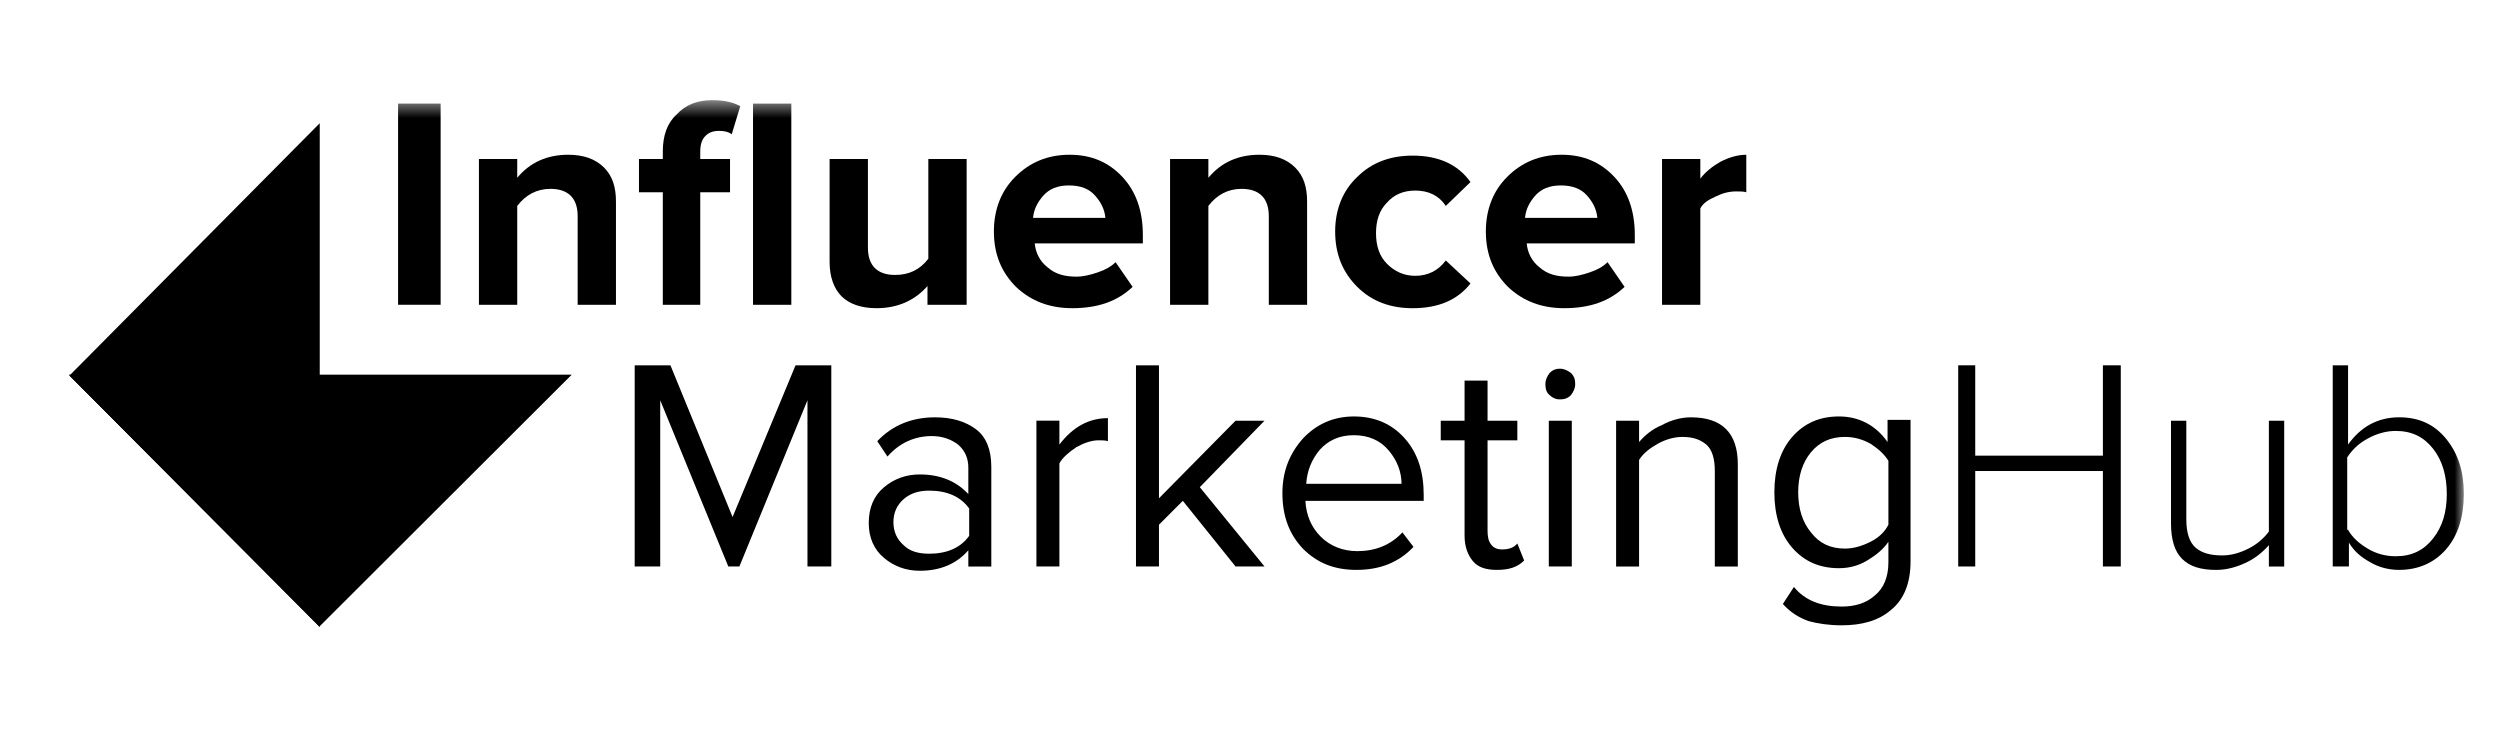 <svg width="138" height="41" viewBox="0 0 138 41" fill="none" xmlns="http://www.w3.org/2000/svg">
<mask id="mask0_34_2098" style="mask-type:luminance" maskUnits="userSpaceOnUse" x="2" y="5" width="135" height="33">
<path d="M136.001 5.53H2.617V37.81H136.001V5.53Z" fill="white" style="fill:white;fill-opacity:1;"/>
</mask>
<g mask="url(#mask0_34_2098)">
<path d="M24.323 16.823H21.974V5.718H24.323V16.823Z" fill="#2D344D" style="fill:#2D344D;fill:color(display-p3 0.176 0.204 0.302);fill-opacity:1;"/>
<path d="M34.001 16.824H31.887V11.931C31.887 10.942 31.37 10.425 30.384 10.425C29.632 10.425 29.021 10.754 28.551 11.366V16.824H26.437V8.778H28.551V9.813C29.256 8.966 30.195 8.542 31.37 8.542C32.216 8.542 32.874 8.778 33.343 9.248C33.813 9.719 34.001 10.331 34.001 11.13V16.824Z" fill="#2D344D" style="fill:#2D344D;fill:color(display-p3 0.176 0.204 0.302);fill-opacity:1;"/>
<path d="M38.701 16.824H36.587V10.612H35.271V8.777H36.587V8.354C36.587 7.507 36.822 6.801 37.338 6.33C37.855 5.766 38.513 5.53 39.312 5.53C39.922 5.53 40.439 5.624 40.862 5.86L40.392 7.412C40.204 7.271 39.969 7.224 39.687 7.224C39.358 7.224 39.124 7.318 38.936 7.507C38.748 7.695 38.654 7.977 38.654 8.354V8.777H40.298V10.612H38.654V16.824H38.701ZM43.681 16.824H41.567V5.718H43.681V16.824Z" fill="#2D344D" style="fill:#2D344D;fill:color(display-p3 0.176 0.204 0.302);fill-opacity:1;"/>
<path d="M53.312 16.824H51.197V15.789C50.493 16.589 49.553 17.012 48.378 17.012C47.533 17.012 46.875 16.777 46.452 16.354C46.029 15.93 45.794 15.271 45.794 14.472V8.778H47.909V13.672C47.909 14.66 48.425 15.177 49.412 15.177C50.164 15.177 50.775 14.895 51.244 14.283V8.778H53.359V16.824H53.312Z" fill="#2D344D" style="fill:#2D344D;fill:color(display-p3 0.176 0.204 0.302);fill-opacity:1;"/>
<path d="M59.185 17.012C57.964 17.012 56.93 16.636 56.084 15.836C55.286 15.036 54.863 14.048 54.863 12.777C54.863 11.601 55.239 10.566 56.037 9.766C56.836 8.966 57.823 8.542 59.044 8.542C60.266 8.542 61.206 8.966 61.957 9.766C62.709 10.566 63.085 11.648 63.085 12.966V13.436H57.118C57.165 13.954 57.4 14.424 57.823 14.754C58.246 15.13 58.763 15.271 59.42 15.271C59.796 15.271 60.172 15.177 60.595 15.036C61.018 14.895 61.346 14.707 61.581 14.472L62.521 15.836C61.675 16.636 60.595 17.012 59.185 17.012ZM61.018 12.025C60.971 11.554 60.783 11.178 60.454 10.801C60.125 10.425 59.655 10.236 58.997 10.236C58.387 10.236 57.917 10.425 57.588 10.801C57.259 11.178 57.071 11.554 57.024 12.025H61.018Z" fill="#2D344D" style="fill:#2D344D;fill:color(display-p3 0.176 0.204 0.302);fill-opacity:1;"/>
<path d="M72.152 16.824H70.038V11.931C70.038 10.942 69.521 10.425 68.534 10.425C67.783 10.425 67.172 10.754 66.702 11.366V16.824H64.587V8.778H66.702V9.813C67.407 8.966 68.347 8.542 69.521 8.542C70.367 8.542 71.025 8.778 71.494 9.248C71.964 9.719 72.152 10.331 72.152 11.13V16.824Z" fill="#2D344D" style="fill:#2D344D;fill:color(display-p3 0.176 0.204 0.302);fill-opacity:1;"/>
<path d="M77.976 17.013C76.755 17.013 75.721 16.636 74.922 15.836C74.123 15.037 73.701 14.048 73.701 12.778C73.701 11.554 74.123 10.519 74.922 9.766C75.721 8.966 76.755 8.59 77.976 8.59C79.385 8.59 80.466 9.06 81.171 10.049L79.808 11.366C79.433 10.802 78.869 10.519 78.117 10.519C77.459 10.519 76.942 10.754 76.566 11.178C76.144 11.601 75.956 12.166 75.956 12.872C75.956 13.578 76.144 14.142 76.566 14.566C76.989 14.989 77.506 15.225 78.117 15.225C78.822 15.225 79.385 14.942 79.808 14.378L81.171 15.648C80.466 16.542 79.433 17.013 77.976 17.013Z" fill="#2D344D" style="fill:#2D344D;fill:color(display-p3 0.176 0.204 0.302);fill-opacity:1;"/>
<path d="M86.341 17.012C85.12 17.012 84.086 16.636 83.241 15.836C82.442 15.036 82.019 14.048 82.019 12.777C82.019 11.601 82.395 10.566 83.194 9.766C83.992 8.966 84.979 8.542 86.201 8.542C87.422 8.542 88.362 8.966 89.113 9.766C89.865 10.566 90.241 11.648 90.241 12.966V13.436H84.274C84.321 13.954 84.556 14.424 84.979 14.754C85.402 15.13 85.919 15.271 86.577 15.271C86.952 15.271 87.328 15.177 87.751 15.036C88.174 14.895 88.503 14.707 88.737 14.472L89.677 15.836C88.832 16.636 87.751 17.012 86.341 17.012ZM88.174 12.025C88.127 11.554 87.939 11.178 87.61 10.801C87.281 10.425 86.812 10.236 86.154 10.236C85.543 10.236 85.073 10.425 84.744 10.801C84.415 11.178 84.227 11.554 84.18 12.025H88.174Z" fill="#2D344D" style="fill:#2D344D;fill:color(display-p3 0.176 0.204 0.302);fill-opacity:1;"/>
<path d="M93.858 16.824H91.744V8.778H93.858V9.86C94.14 9.484 94.563 9.154 94.986 8.919C95.455 8.684 95.925 8.542 96.395 8.542V10.613C96.254 10.566 96.066 10.566 95.831 10.566C95.455 10.566 95.079 10.66 94.704 10.848C94.281 11.036 93.999 11.225 93.858 11.507V16.824Z" fill="#2D344D" style="fill:#2D344D;fill:color(display-p3 0.176 0.204 0.302);fill-opacity:1;"/>
<path d="M45.935 31.27H44.572V22.094L40.814 31.27H40.203L36.444 22.094V31.27H35.035V20.165H37.008L40.438 28.541L43.914 20.165H45.888V31.27H45.935Z" fill="#2D344D" style="fill:#2D344D;fill:color(display-p3 0.176 0.204 0.302);fill-opacity:1;"/>
<path d="M54.72 31.271H53.452V30.377C52.794 31.13 51.901 31.506 50.774 31.506C50.022 31.506 49.364 31.271 48.8 30.8C48.237 30.33 47.955 29.671 47.955 28.871C47.955 28.024 48.237 27.365 48.8 26.895C49.364 26.424 50.022 26.189 50.774 26.189C51.901 26.189 52.794 26.565 53.452 27.271V25.812C53.452 25.295 53.264 24.871 52.888 24.542C52.512 24.26 52.042 24.071 51.431 24.071C50.492 24.071 49.646 24.448 48.988 25.201L48.425 24.354C49.27 23.46 50.351 23.036 51.619 23.036C52.559 23.036 53.311 23.271 53.874 23.695C54.438 24.118 54.72 24.824 54.72 25.765V31.271ZM51.291 30.565C52.277 30.565 53.029 30.236 53.499 29.577V28.071C53.029 27.412 52.277 27.083 51.291 27.083C50.727 27.083 50.257 27.224 49.881 27.553C49.505 27.883 49.317 28.306 49.317 28.824C49.317 29.342 49.505 29.765 49.881 30.095C50.21 30.424 50.68 30.565 51.291 30.565Z" fill="#2D344D" style="fill:#2D344D;fill:color(display-p3 0.176 0.204 0.302);fill-opacity:1;"/>
<path d="M58.479 31.269H57.21V23.222H58.479V24.54C59.231 23.552 60.123 23.081 61.157 23.081V24.352C61.016 24.305 60.828 24.305 60.64 24.305C60.264 24.305 59.842 24.446 59.419 24.681C58.996 24.963 58.667 25.246 58.479 25.575V31.269Z" fill="#2D344D" style="fill:#2D344D;fill:color(display-p3 0.176 0.204 0.302);fill-opacity:1;"/>
<path d="M69.801 31.27H68.203L65.291 27.646L63.975 28.964V31.27H62.706V20.165H63.975V27.505L68.203 23.223H69.801L66.23 26.893L69.801 31.27Z" fill="#2D344D" style="fill:#2D344D;fill:color(display-p3 0.176 0.204 0.302);fill-opacity:1;"/>
<path d="M74.876 31.458C73.654 31.458 72.715 31.082 71.916 30.282C71.164 29.482 70.789 28.494 70.789 27.223C70.789 26.047 71.164 25.059 71.916 24.212C72.668 23.412 73.607 22.988 74.735 22.988C75.91 22.988 76.849 23.412 77.554 24.212C78.259 25.012 78.588 26.047 78.588 27.317V27.647H72.057C72.104 28.447 72.386 29.105 72.903 29.623C73.42 30.141 74.124 30.423 74.923 30.423C75.91 30.423 76.756 30.094 77.413 29.388L78.024 30.188C77.225 31.035 76.192 31.458 74.876 31.458ZM77.367 26.753C77.367 26.047 77.131 25.435 76.661 24.87C76.192 24.306 75.534 24.023 74.735 24.023C73.936 24.023 73.325 24.306 72.856 24.823C72.386 25.388 72.151 26 72.104 26.706H77.367V26.753Z" fill="#2D344D" style="fill:#2D344D;fill:color(display-p3 0.176 0.204 0.302);fill-opacity:1;"/>
<path d="M82.629 31.458C82.019 31.458 81.596 31.316 81.314 30.987C81.032 30.658 80.844 30.187 80.844 29.575V24.305H79.529V23.223H80.844V21.011H82.113V23.223H83.757V24.305H82.113V29.293C82.113 29.622 82.16 29.858 82.301 30.046C82.442 30.234 82.629 30.328 82.912 30.328C83.287 30.328 83.569 30.234 83.757 29.999L84.133 30.94C83.757 31.316 83.287 31.458 82.629 31.458Z" fill="#2D344D" style="fill:#2D344D;fill:color(display-p3 0.176 0.204 0.302);fill-opacity:1;"/>
<path d="M86.105 22.046C85.87 22.046 85.682 21.952 85.541 21.811C85.353 21.67 85.306 21.434 85.306 21.199C85.306 20.964 85.4 20.776 85.541 20.587C85.729 20.399 85.917 20.352 86.105 20.352C86.34 20.352 86.528 20.446 86.716 20.587C86.904 20.776 86.951 20.964 86.951 21.199C86.951 21.434 86.857 21.623 86.716 21.811C86.528 21.999 86.34 22.046 86.105 22.046ZM86.763 31.269H85.494V23.223H86.763V31.269Z" fill="#2D344D" style="fill:#2D344D;fill:color(display-p3 0.176 0.204 0.302);fill-opacity:1;"/>
<path d="M95.927 31.271H94.658V26.001C94.658 25.342 94.518 24.824 94.189 24.542C93.86 24.26 93.437 24.118 92.873 24.118C92.403 24.118 91.933 24.26 91.511 24.495C91.088 24.73 90.712 25.012 90.477 25.389V31.271H89.209V23.224H90.477V24.401C90.805 24.024 91.182 23.695 91.745 23.46C92.262 23.177 92.826 23.036 93.343 23.036C95.034 23.036 95.927 23.883 95.927 25.624V31.271Z" fill="#2D344D" style="fill:#2D344D;fill:color(display-p3 0.176 0.204 0.302);fill-opacity:1;"/>
<path d="M101.656 34.517C100.952 34.517 100.341 34.423 99.824 34.282C99.307 34.093 98.837 33.811 98.414 33.34L99.025 32.399C99.636 33.152 100.528 33.482 101.656 33.482C102.408 33.482 103.019 33.293 103.488 32.87C103.959 32.493 104.24 31.882 104.24 31.035V29.905C103.959 30.329 103.535 30.658 103.066 30.941C102.596 31.223 102.079 31.364 101.515 31.364C100.435 31.364 99.589 30.988 98.931 30.235C98.274 29.482 97.945 28.447 97.945 27.176C97.945 25.906 98.274 24.87 98.931 24.118C99.589 23.365 100.435 22.988 101.515 22.988C102.596 22.988 103.535 23.459 104.193 24.4V23.177H105.462V30.988C105.462 32.211 105.086 33.105 104.381 33.67C103.677 34.282 102.737 34.517 101.656 34.517ZM101.844 30.282C102.314 30.282 102.784 30.141 103.254 29.905C103.724 29.67 104.052 29.341 104.24 28.964V25.435C104.006 25.059 103.677 24.776 103.254 24.494C102.831 24.259 102.361 24.118 101.844 24.118C101.045 24.118 100.435 24.4 99.965 24.965C99.495 25.529 99.26 26.282 99.26 27.176C99.26 28.07 99.495 28.823 99.965 29.388C100.435 30 101.045 30.282 101.844 30.282Z" fill="#2D344D" style="fill:#2D344D;fill:color(display-p3 0.176 0.204 0.302);fill-opacity:1;"/>
<path d="M117.067 31.27H116.08V26H109.033V31.27H108.093V20.165H109.033V25.152H116.08V20.165H117.067V31.27Z" fill="#2D344D" style="fill:#2D344D;fill:color(display-p3 0.176 0.204 0.302);fill-opacity:1;"/>
<path d="M126.088 31.271H125.242V30.094C124.866 30.518 124.444 30.847 123.927 31.082C123.41 31.318 122.893 31.459 122.329 31.459C121.484 31.459 120.873 31.271 120.45 30.847C120.027 30.424 119.839 29.765 119.839 28.871V23.224H120.685V28.683C120.685 29.435 120.873 29.953 121.202 30.235C121.531 30.518 122 30.659 122.658 30.659C123.175 30.659 123.645 30.518 124.115 30.282C124.584 30.047 124.96 29.718 125.242 29.341V23.224H126.088V31.271Z" fill="#2D344D" style="fill:#2D344D;fill:color(display-p3 0.176 0.204 0.302);fill-opacity:1;"/>
<path d="M129.613 31.27H128.767V20.165H129.613V24.541C130.318 23.553 131.257 23.035 132.432 23.035C133.513 23.035 134.358 23.411 135.016 24.211C135.674 25.011 136.003 26 136.003 27.27C136.003 28.541 135.674 29.576 135.016 30.329C134.358 31.081 133.465 31.458 132.432 31.458C131.868 31.458 131.304 31.317 130.835 31.034C130.318 30.752 129.942 30.423 129.66 29.952V31.27H129.613ZM129.613 29.246C129.848 29.67 130.224 29.999 130.693 30.282C131.164 30.564 131.68 30.705 132.244 30.705C133.136 30.705 133.794 30.376 134.311 29.717C134.828 29.058 135.063 28.258 135.063 27.27C135.063 26.282 134.828 25.435 134.311 24.776C133.794 24.117 133.136 23.788 132.244 23.788C131.727 23.788 131.211 23.929 130.693 24.211C130.177 24.494 129.848 24.823 129.566 25.247V29.246H129.613Z" fill="#2D344D" style="fill:#2D344D;fill:color(display-p3 0.176 0.204 0.302);fill-opacity:1;"/>
<path d="M31.559 20.683H3.792L17.652 34.565L31.559 20.683Z" fill="#2D344D" style="fill:#2D344D;fill:color(display-p3 0.176 0.204 0.302);fill-opacity:1;"/>
<path d="M3.839 20.728L17.652 34.609V20.728H3.839Z" fill="#2D344D" style="fill:#2D344D;fill:color(display-p3 0.176 0.204 0.302);fill-opacity:1;"/>
<path d="M17.65 6.801V34.611L3.837 20.729L17.65 6.801Z" fill="#49547B" style="fill:#49547B;fill:color(display-p3 0.286 0.329 0.482);fill-opacity:1;"/>
</g>
</svg>
